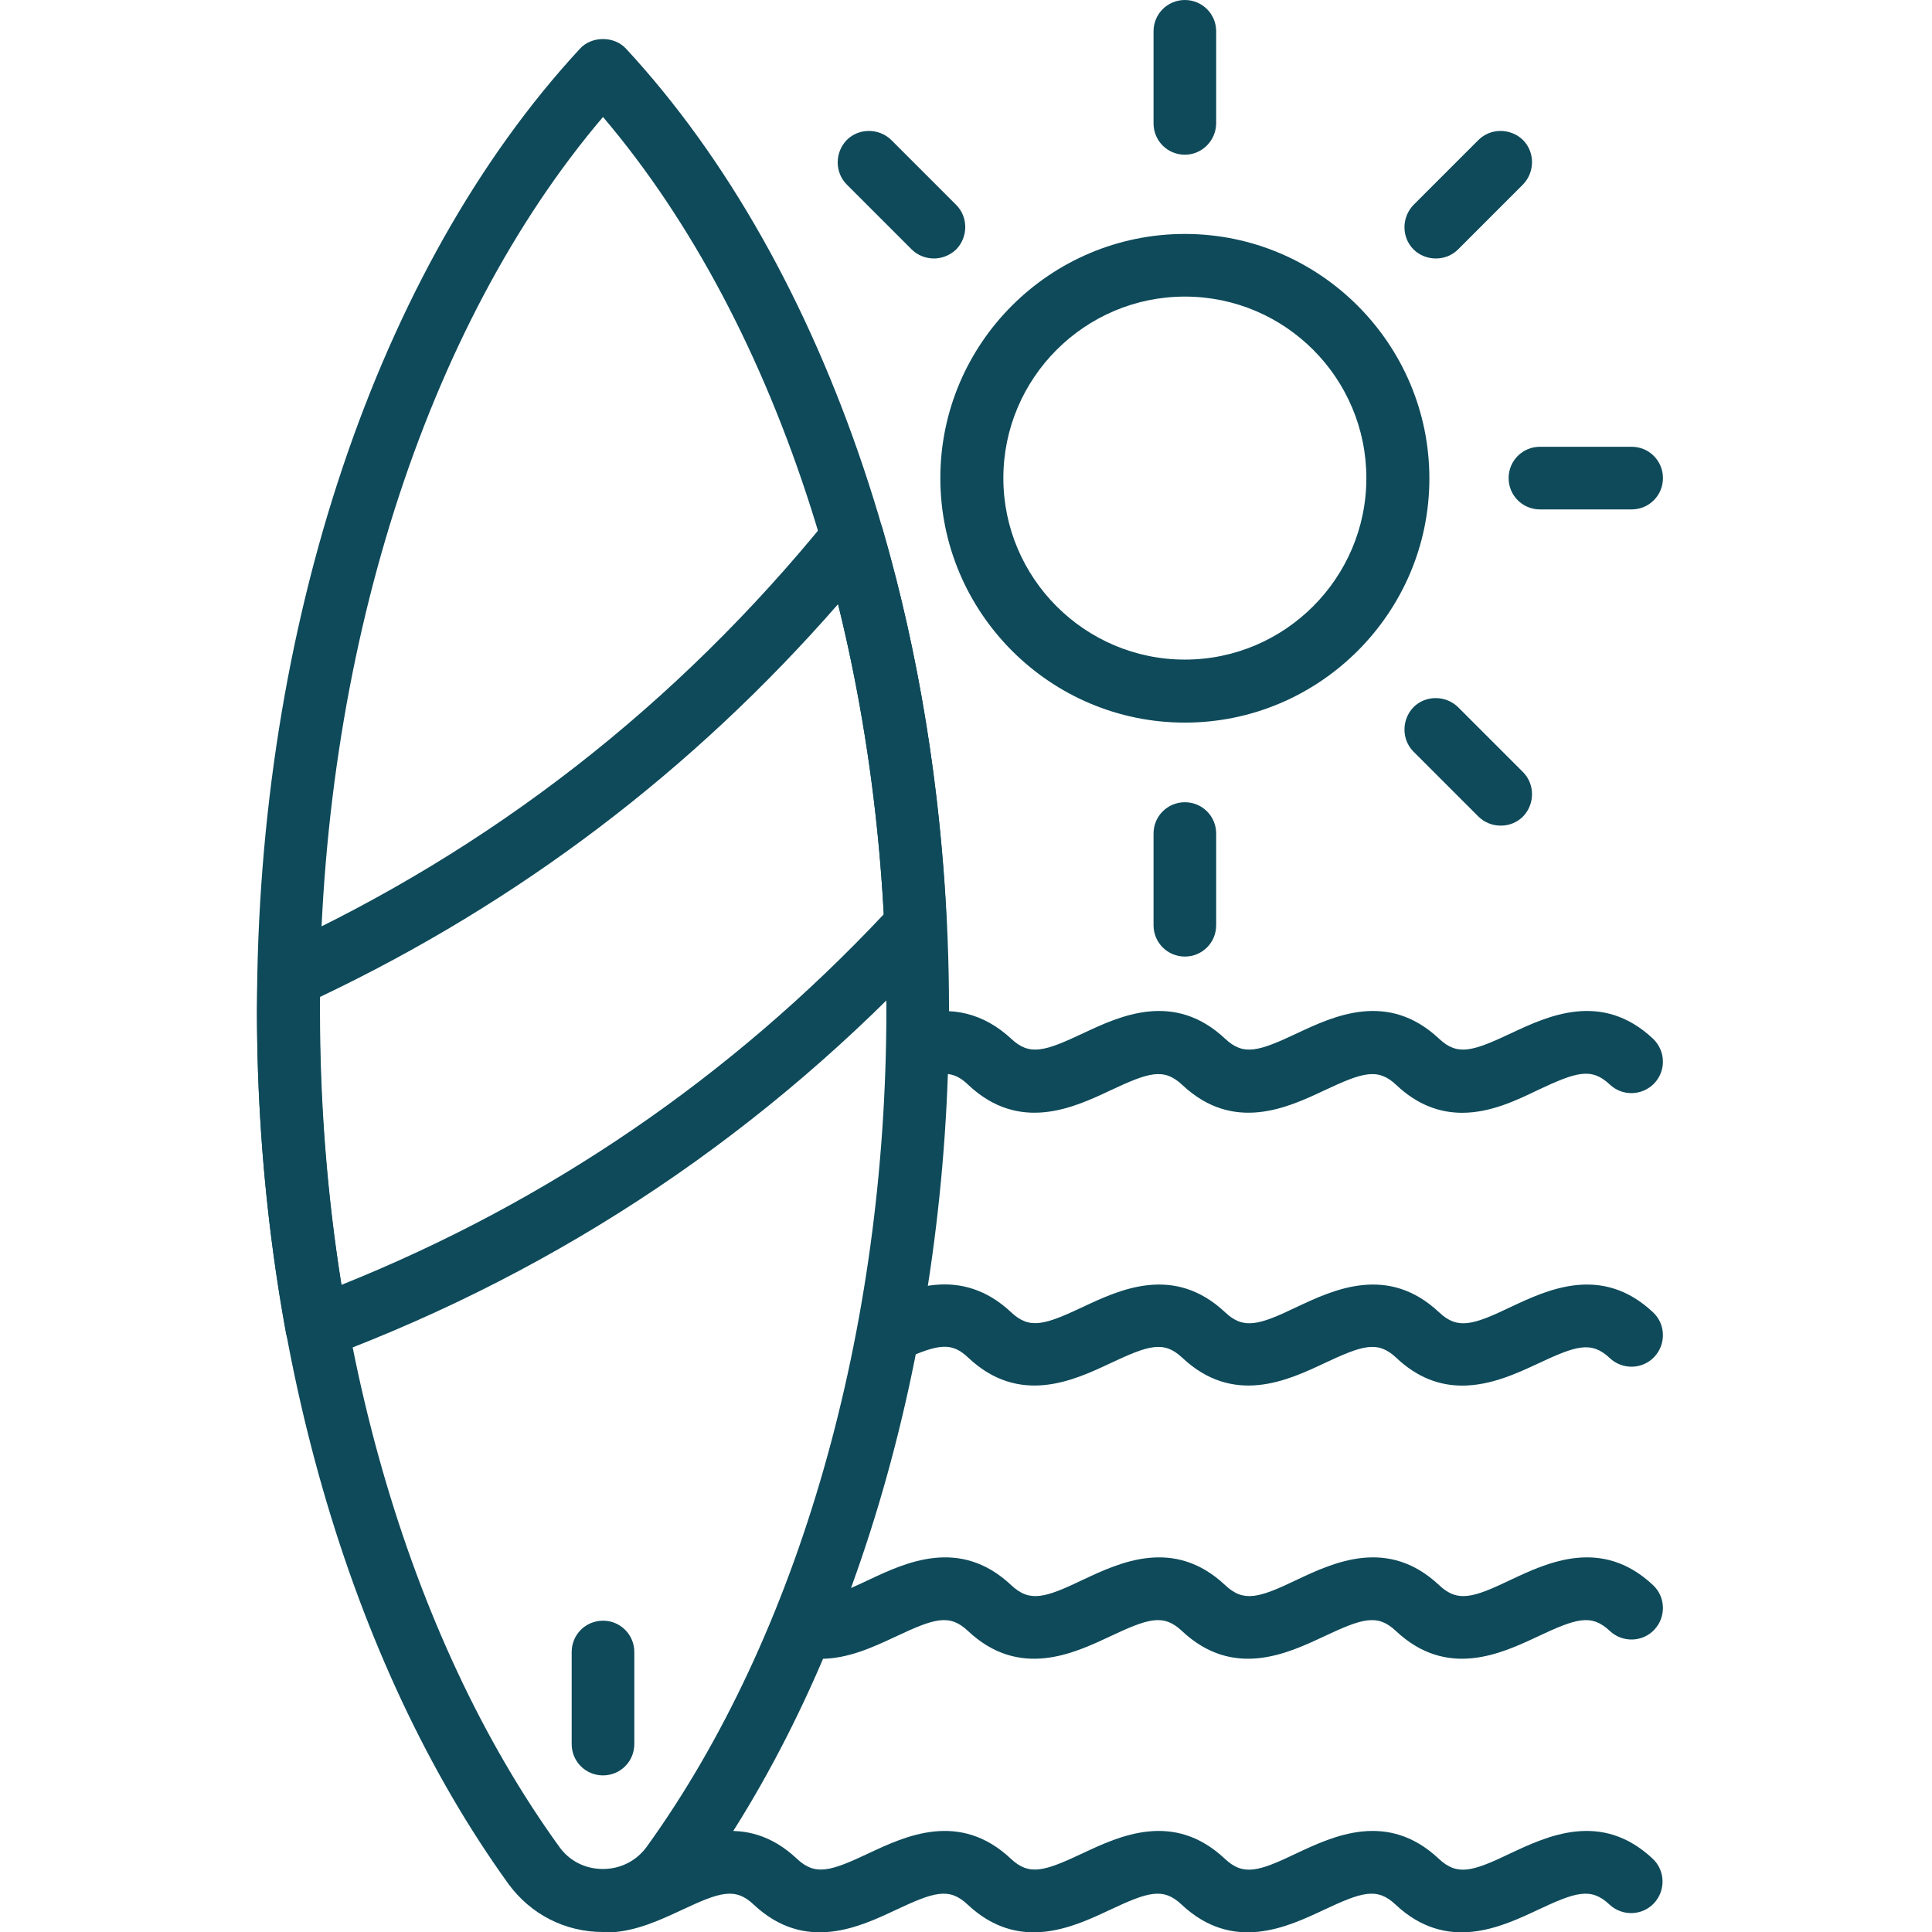 <?xml version="1.0" encoding="utf-8"?>
<!-- Generator: Adobe Illustrator 25.0.0, SVG Export Plug-In . SVG Version: 6.00 Build 0)  -->
<svg version="1.1" id="Слой_1" xmlns:svgjs="http://svgjs.com/svgjs"
	 xmlns="http://www.w3.org/2000/svg" xmlns:xlink="http://www.w3.org/1999/xlink" x="0px" y="0px" viewBox="0 0 512 512"
	 style="enable-background:new 0 0 512 512;" xml:space="preserve">
<g>
	<path d="M159.8,512c-10.1,0-19.2-4.7-25.1-12.8c-42.3-58.7-66.6-143.1-66.6-231.5c0-101.7,32-196.9,85.6-254.8
		c3.1-3.4,9.1-3.4,12.2,0c53.6,57.9,85.6,153.1,85.6,254.8c0,88.4-24.3,172.8-66.6,231.5C179,507.3,169.9,512,159.8,512z M159.8,31
		c-47.1,55.4-75.1,143-75.1,236.6c0,85,23.1,165.9,63.5,221.8c2.7,3.8,6.9,5.9,11.6,5.9c4.7,0,8.9-2.2,11.6-5.9
		c40.3-55.9,63.5-136.8,63.5-221.8C234.9,174,206.9,86.4,159.8,31z" fill="#0e4a5a" />
	<path d="M159.8,470.5c-4.6,0-8.3-3.7-8.3-8.3v-24.4c0-4.6,3.7-8.3,8.3-8.3c4.6,0,8.3,3.7,8.3,8.3v24.4
		C168.1,466.8,164.4,470.5,159.8,470.5z" fill="#0e4a5a" />
	<path d="M84,360.2c-1.4,0-2.8-0.4-4.1-1.1c-2.1-1.2-3.6-3.3-4.1-5.7c-5.1-27.9-7.7-56.7-7.7-85.7c0-2,0.1-4,0.1-6l0.1-3
		c0.1-3.2,1.9-6.1,4.8-7.4c57.1-26.2,106.3-64.5,146.4-114c1.9-2.4,5.1-3.5,8.1-2.9c3,0.6,5.5,2.9,6.3,5.8
		c9.6,33,15.3,68.3,17,104.7c0.1,2.2-0.7,4.4-2.2,6c-45.2,48.8-99.6,85.4-161.8,108.7C86,360,85,360.2,84,360.2z M84.8,264.2
		c0,1.2,0,2.3,0,3.5c0,24.6,1.9,49,5.7,72.8c54.8-22,103.1-55,143.7-98.2c-1.5-28.4-5.6-55.9-12.1-82.2
		C183.5,204.3,137.4,239.2,84.8,264.2z" fill="#0e4a5a" />
	<path d="M161.4,512c-4.4,0-8.1-3.5-8.3-8c-0.2-4.6,3.4-8.5,8-8.6c3.5-0.1,7.9-2.2,12.5-4.3c9.6-4.5,24-11.3,37.6,1.5
		c4.9,4.6,8.9,3.3,19.1-1.5c9.6-4.5,24-11.3,37.6,1.5c4.9,4.6,8.9,3.3,19.1-1.5c9.6-4.5,24-11.3,37.6,1.5c4.9,4.6,8.9,3.4,19.1-1.5
		c9.6-4.5,24-11.3,37.6,1.5c4.9,4.6,8.9,3.4,19.1-1.5c9.6-4.5,24-11.3,37.6,1.5c3.3,3.1,3.5,8.4,0.3,11.8c-3.1,3.3-8.4,3.5-11.8,0.3
		c-4.9-4.6-8.9-3.3-19.1,1.5c-9.6,4.5-24,11.3-37.6-1.5c-4.9-4.6-8.9-3.3-19.1,1.5c-9.6,4.5-24,11.3-37.6-1.5
		c-4.9-4.6-8.9-3.3-19.1,1.5c-9.6,4.5-24,11.3-37.6-1.5c-4.9-4.6-8.9-3.3-19.1,1.5c-9.6,4.5-24,11.3-37.6-1.5
		c-4.9-4.6-8.9-3.3-19.1,1.5c-5.6,2.6-12,5.6-18.9,5.9C161.6,512,161.5,512,161.4,512z" fill="#0e4a5a" />
	<path d="M217.5,439.6c-1.8,0-3.6-0.2-5.5-0.6c-4.5-1-7.3-5.5-6.2-10c1-4.5,5.5-7.3,10-6.2c3.8,0.9,9.1-1.6,14.6-4.2
		c9.6-4.5,24-11.3,37.6,1.5c4.9,4.6,8.9,3.4,19.1-1.5c9.6-4.5,24-11.3,37.6,1.5c4.9,4.6,8.9,3.4,19.1-1.5c9.6-4.5,24-11.3,37.6,1.5
		c4.9,4.6,8.9,3.4,19.1-1.5c9.6-4.5,24-11.3,37.6,1.5c3.3,3.1,3.5,8.4,0.3,11.8c-3.1,3.3-8.4,3.5-11.8,0.3
		c-4.9-4.6-8.9-3.3-19.1,1.5c-9.6,4.5-24,11.3-37.6-1.5c-4.9-4.6-8.9-3.3-19.1,1.5c-9.6,4.5-24,11.3-37.6-1.5
		c-4.9-4.6-8.9-3.3-19.1,1.5c-9.6,4.5-24,11.3-37.6-1.5c-4.9-4.6-8.9-3.3-19.1,1.5C231.4,436.5,224.8,439.6,217.5,439.6z" fill="#0e4a5a" />
	<path d="M387.5,367.2c-5.7,0-11.7-1.9-17.5-7.4c-4.9-4.6-8.9-3.3-19.1,1.5c-9.6,4.5-24,11.3-37.6-1.5c-4.9-4.6-8.9-3.3-19.1,1.5
		c-9.6,4.5-24,11.3-37.6-1.5c-4.2-4-7.6-3.9-17.3,0.6c-4.2,1.9-9.1,0.1-11-4c-1.9-4.2-0.1-9.1,4-11c7.8-3.6,22.2-10.3,35.7,2.4
		c4.9,4.6,8.9,3.3,19.1-1.5c9.6-4.5,24-11.3,37.6,1.5c4.9,4.6,8.9,3.4,19.1-1.5c9.6-4.5,24-11.3,37.6,1.5c4.9,4.6,8.9,3.4,19.1-1.5
		c9.6-4.5,24-11.3,37.6,1.5c3.3,3.1,3.5,8.4,0.3,11.8c-3.1,3.3-8.4,3.5-11.8,0.3c-4.9-4.6-8.9-3.3-19.1,1.5
		C402.1,363.9,395.1,367.2,387.5,367.2z" fill="#0e4a5a" />
	<path d="M387.5,294.9c-5.7,0-11.7-1.9-17.5-7.4c-4.9-4.6-8.9-3.3-19.1,1.5c-9.6,4.5-24,11.3-37.6-1.5c-4.9-4.6-8.9-3.3-19.1,1.5
		c-9.6,4.5-24,11.3-37.6-1.5c-3-2.9-5.6-3.5-9.7-2.4c-4.4,1.2-9-1.5-10.2-5.9c-1.2-4.4,1.5-9,5.9-10.2c9.6-2.6,18.2-0.4,25.4,6.3
		c4.9,4.6,8.9,3.3,19.1-1.5c9.6-4.5,24-11.3,37.6,1.5c4.9,4.6,8.9,3.3,19.1-1.5c9.6-4.5,24-11.3,37.6,1.5c4.9,4.6,8.9,3.3,19.1-1.5
		c9.6-4.5,24-11.3,37.6,1.5c3.3,3.2,3.5,8.4,0.3,11.8c-3.2,3.3-8.4,3.5-11.8,0.3c-4.9-4.6-8.9-3.3-19.1,1.5
		C402.1,291.5,395.1,294.9,387.5,294.9z" fill="#0e4a5a" />
	<path d="M314,191.5c-35.7,0-64.8-29.1-64.8-64.8C249.2,91,278.3,62,314,62c35.7,0,64.8,29.1,64.8,64.8
		C378.8,162.4,349.7,191.5,314,191.5z M314,78.6c-26.5,0-48.1,21.6-48.1,48.1s21.6,48.1,48.1,48.1c26.5,0,48.1-21.6,48.1-48.1
		S340.6,78.6,314,78.6z" fill="#0e4a5a" />
	<path d="M314,41c-4.6,0-8.3-3.7-8.3-8.3V8.3c0-4.6,3.7-8.3,8.3-8.3c4.6,0,8.3,3.7,8.3,8.3v24.3C322.3,37.2,318.6,41,314,41z" fill="#0e4a5a" />
	<path d="M380.5,68.5c-2.1,0-4.3-0.8-5.9-2.4c-3.2-3.2-3.2-8.5,0-11.8l17.2-17.2c3.2-3.2,8.5-3.2,11.8,0c3.2,3.2,3.2,8.5,0,11.8
		l-17.2,17.2C384.8,67.7,382.7,68.5,380.5,68.5z" fill="#0e4a5a" />
	<path d="M432.4,135h-24.3c-4.6,0-8.3-3.7-8.3-8.3c0-4.6,3.7-8.3,8.3-8.3h24.3c4.6,0,8.3,3.7,8.3,8.3C440.7,131.3,437,135,432.4,135
		z" fill="#0e4a5a" />
	<path d="M397.7,218.8c-2.1,0-4.3-0.8-5.9-2.4l-17.2-17.2c-3.2-3.2-3.2-8.5,0-11.8c3.2-3.2,8.5-3.2,11.8,0l17.2,17.2
		c3.2,3.2,3.2,8.5,0,11.8C402,218,399.9,218.8,397.7,218.8z" fill="#0e4a5a" />
	<path d="M314,253.5c-4.6,0-8.3-3.7-8.3-8.3v-24.3c0-4.6,3.7-8.3,8.3-8.3c4.6,0,8.3,3.7,8.3,8.3v24.3
		C322.3,249.8,318.6,253.5,314,253.5z" fill="#0e4a5a" />
	<path d="M247.5,68.5c-2.1,0-4.3-0.8-5.9-2.4l-17.2-17.2c-3.2-3.2-3.2-8.5,0-11.8c3.2-3.2,8.5-3.2,11.8,0l17.2,17.2
		c3.2,3.2,3.2,8.5,0,11.8C251.7,67.7,249.6,68.5,247.5,68.5z" fill="#0e4a5a" />
</g>
</svg>

